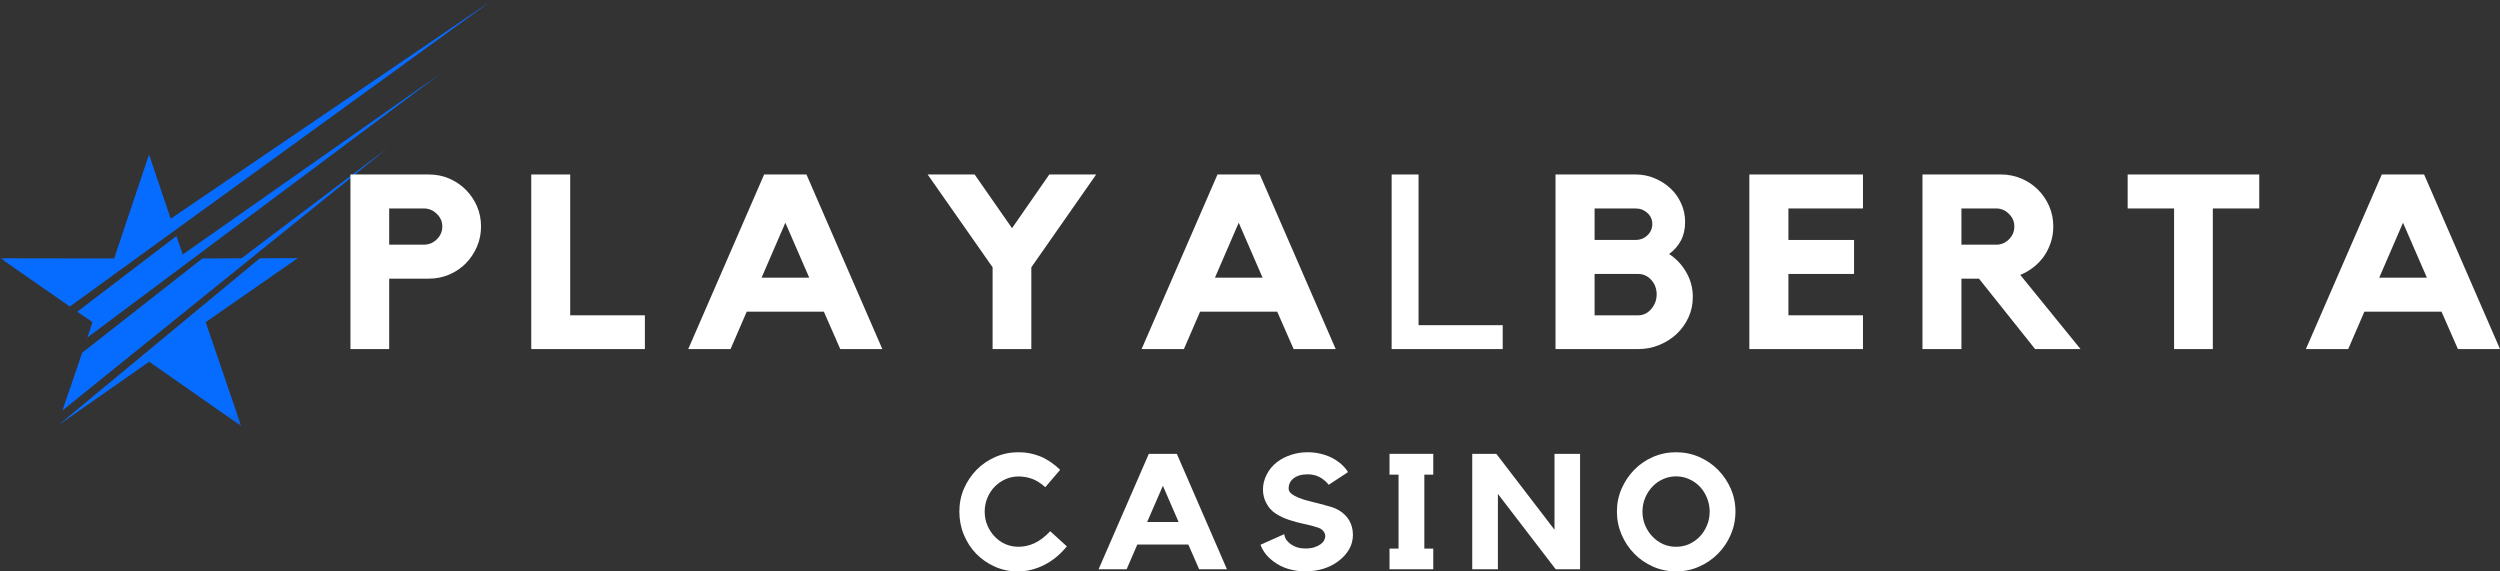 <svg width="210" height="48" viewBox="0 0 210 48" fill="none" xmlns="http://www.w3.org/2000/svg">
<rect x="0" y="0" width="210" height="48" fill="#333333" stroke="none"/>
<mask id="mask0_5002_26399" style="mask-type:luminance" maskUnits="userSpaceOnUse" x="0" y="0" width="42" height="36">
<path d="M0 0H41.404V35.868H0V0Z" fill="white"/>
</mask>
<g mask="url(#mask0_5002_26399)">
<path fill-rule="evenodd" clip-rule="evenodd" d="M21.83 21.695L4.808 35.787L12.531 30.383L20.257 35.787L17.278 27.059L25.015 21.682L21.83 21.695ZM7.773 27.059L7.346 28.344L37.002 6.185L15.346 21.378L14.821 19.827L6.491 26.185L7.773 27.059ZM32.643 12.37L20.285 21.695L17.001 21.709L6.905 29.629L5.248 34.477L32.643 12.37ZM9.111 21.709L0.035 21.695C1.981 23.046 3.926 24.398 5.869 25.749L14.671 19.363L41.374 0L14.338 18.371L12.519 12.98L9.732 21.285L9.594 21.709H9.111Z" fill="#066CFF"/>
</g>
<path d="M36.029 14.656C36.634 14.656 37.203 14.771 37.735 14.998C38.265 15.228 38.729 15.539 39.123 15.935C39.517 16.326 39.828 16.785 40.06 17.312C40.29 17.841 40.407 18.41 40.407 19.023C40.407 19.63 40.29 20.2 40.06 20.733C39.828 21.262 39.517 21.728 39.123 22.129C38.729 22.525 38.265 22.838 37.735 23.065C37.203 23.295 36.634 23.407 36.029 23.407H32.691V29.322H29.438V14.656H36.029ZM35.597 20.553C36.015 20.553 36.378 20.407 36.685 20.112C36.997 19.813 37.154 19.45 37.154 19.023C37.154 18.609 36.997 18.255 36.685 17.96C36.378 17.661 36.015 17.51 35.597 17.51H32.691V20.553H35.597Z" fill="white"/>
<path d="M47.897 26.486H54.17V29.322H44.625V14.656H47.897V26.486Z" fill="white"/>
<path d="M67.742 14.656L74.117 29.322H70.583L69.204 26.18H62.725L61.366 29.322H57.812L64.188 14.656H67.742ZM67.976 23.326L65.97 18.708L63.972 23.326H67.976Z" fill="white"/>
<path d="M88.142 14.656H92.08L86.632 22.453V29.322H83.379V22.453L77.922 14.656H81.869L85.01 19.167L88.142 14.656Z" fill="white"/>
<path d="M105.824 14.656L112.199 29.322H108.665L107.286 26.18H100.808L99.448 29.322H95.894L102.27 14.656H105.824ZM106.058 23.326L104.052 18.708L102.055 23.326H106.058Z" fill="white"/>
<path d="M116.898 29.322V14.656H119.158V27.314H126.228V29.322H116.898Z" fill="white"/>
<path d="M140.209 21.337C140.814 21.739 141.296 22.255 141.653 22.885C142.014 23.511 142.197 24.2 142.197 24.956C142.197 25.564 142.075 26.133 141.831 26.666C141.587 27.195 141.254 27.657 140.837 28.053C140.417 28.444 139.93 28.753 139.374 28.98C138.824 29.21 138.233 29.322 137.602 29.322H130.664V14.656H137.387C137.961 14.656 138.498 14.764 138.999 14.98C139.506 15.192 139.949 15.476 140.331 15.836C140.71 16.191 141.008 16.61 141.221 17.096C141.439 17.578 141.55 18.093 141.55 18.645C141.55 19.239 141.43 19.761 141.193 20.211C140.954 20.657 140.626 21.03 140.209 21.337ZM133.946 20.157H137.387C137.773 20.157 138.104 20.029 138.381 19.77C138.655 19.507 138.793 19.189 138.793 18.816C138.793 18.444 138.655 18.136 138.381 17.888C138.104 17.636 137.773 17.51 137.387 17.51H133.946V20.157ZM137.602 26.486C138.034 26.486 138.399 26.313 138.699 25.964C139.004 25.611 139.159 25.199 139.159 24.731C139.159 24.244 139.004 23.837 138.699 23.506C138.399 23.178 138.034 23.011 137.602 23.011H133.946V26.486H137.602Z" fill="white"/>
<path d="M146.945 14.656H156.49V17.51H150.227V20.157H155.74V23.011H150.227V26.486H156.49V29.322H146.945V14.656Z" fill="white"/>
<path d="M172.477 19.023C172.477 19.491 172.407 19.936 172.271 20.355C172.132 20.776 171.943 21.163 171.699 21.517C171.455 21.865 171.16 22.174 170.817 22.444C170.473 22.714 170.1 22.93 169.702 23.092L174.765 29.322H170.949L166.233 23.407H164.761V29.322H161.488V14.656H168.08C168.684 14.656 169.256 14.771 169.795 14.998C170.332 15.228 170.799 15.539 171.192 15.935C171.586 16.326 171.898 16.785 172.13 17.312C172.36 17.841 172.477 18.41 172.477 19.023ZM167.676 20.553C168.089 20.553 168.445 20.407 168.745 20.112C169.05 19.813 169.205 19.45 169.205 19.023C169.205 18.609 169.05 18.255 168.745 17.96C168.445 17.661 168.089 17.51 167.676 17.51H164.761V20.553H167.676Z" fill="white"/>
<path d="M178.723 14.656H189.777V17.51H185.877V29.322H182.623V17.51H178.723V14.656Z" fill="white"/>
<path d="M203.625 14.656L210 29.322H206.465L205.087 26.18H198.608L197.249 29.322H193.695L200.071 14.656H203.625ZM203.859 23.326L201.852 18.708L199.855 23.326H203.859Z" fill="white"/>
<path d="M85.555 45.929C86.01 45.929 86.455 45.83 86.887 45.632C87.323 45.434 87.768 45.098 88.218 44.623L89.615 45.893C89.052 46.584 88.41 47.108 87.693 47.468C86.98 47.822 86.242 48 85.48 48C84.798 48 84.158 47.865 83.558 47.594C82.958 47.325 82.435 46.962 81.992 46.505C81.554 46.05 81.209 45.519 80.961 44.912C80.71 44.306 80.586 43.66 80.586 42.976C80.586 42.292 80.713 41.65 80.97 41.049C81.233 40.451 81.585 39.922 82.03 39.465C82.48 39.01 83.007 38.65 83.614 38.384C84.219 38.121 84.866 37.988 85.555 37.988C86.193 37.988 86.795 38.103 87.365 38.33C87.939 38.56 88.502 38.938 89.052 39.465L87.805 40.923C87.405 40.57 87.027 40.334 86.671 40.212C86.315 40.086 85.942 40.023 85.555 40.023C85.161 40.023 84.791 40.102 84.449 40.257C84.104 40.415 83.804 40.624 83.549 40.887C83.291 41.153 83.089 41.464 82.939 41.824C82.789 42.184 82.714 42.569 82.714 42.976C82.714 43.39 82.789 43.775 82.939 44.128C83.089 44.484 83.291 44.795 83.549 45.065C83.804 45.335 84.104 45.549 84.449 45.704C84.791 45.855 85.161 45.929 85.555 45.929Z" fill="white"/>
<path d="M98.854 38.123L103.064 47.819H100.729L99.82 45.74H95.535L94.635 47.819H92.281L96.501 38.123H98.854ZM99.004 43.849L97.682 40.806L96.36 43.849H99.004Z" fill="white"/>
<path d="M112.418 42.832C112.816 43.062 113.121 43.352 113.327 43.705C113.538 44.061 113.646 44.468 113.646 44.93C113.646 45.368 113.536 45.776 113.318 46.154C113.098 46.532 112.788 46.87 112.39 47.162C112.033 47.428 111.623 47.631 111.162 47.775C110.697 47.912 110.21 47.986 109.699 48C109.186 48 108.696 47.93 108.227 47.793C107.763 47.655 107.355 47.45 106.999 47.18C106.455 46.784 106.082 46.312 105.883 45.758L107.88 44.867C107.88 44.957 107.91 45.071 107.974 45.209C108.042 45.348 108.147 45.479 108.292 45.605C108.435 45.731 108.621 45.843 108.846 45.938C109.075 46.028 109.357 46.073 109.689 46.073C109.952 46.073 110.186 46.041 110.393 45.974C110.599 45.909 110.77 45.828 110.908 45.731C111.044 45.636 111.147 45.528 111.218 45.407C111.286 45.281 111.321 45.155 111.321 45.029C111.321 44.885 111.269 44.75 111.171 44.623C111.077 44.493 110.922 44.389 110.711 44.317C110.329 44.191 109.926 44.088 109.502 44.002C109.082 43.912 108.672 43.802 108.274 43.669C107.88 43.539 107.51 43.363 107.167 43.147C106.823 42.926 106.551 42.62 106.352 42.229C106.176 41.882 106.089 41.513 106.089 41.121C106.089 40.685 106.195 40.262 106.408 39.852C106.619 39.438 106.909 39.091 107.28 38.808C107.629 38.544 108.023 38.344 108.461 38.204C108.897 38.06 109.361 37.988 109.849 37.988C110.329 37.988 110.789 38.058 111.227 38.195C111.67 38.328 112.066 38.526 112.418 38.79C112.76 39.037 113.032 39.325 113.234 39.654L111.612 40.725C111.41 40.462 111.162 40.248 110.861 40.086C110.561 39.924 110.226 39.843 109.858 39.843C109.345 39.843 108.949 39.955 108.667 40.176C108.386 40.392 108.246 40.68 108.246 41.04C108.246 41.202 108.323 41.346 108.48 41.472C108.642 41.599 108.848 41.713 109.099 41.815C109.347 41.918 109.629 42.008 109.943 42.085C110.254 42.163 110.564 42.242 110.871 42.319C111.183 42.398 111.476 42.479 111.752 42.562C112.026 42.641 112.249 42.731 112.418 42.832Z" fill="white"/>
<path d="M120.394 38.123V39.87H119.644V46.082H120.394V47.819H116.719V46.082H117.478V39.87H116.719V38.123H120.394Z" fill="white"/>
<path d="M130.578 38.123H132.725V47.819H130.681L125.824 41.49V47.819H123.668V38.123H125.693L130.578 44.497V38.123Z" fill="white"/>
<path d="M140.79 37.988C141.476 37.988 142.123 38.121 142.73 38.384C143.335 38.65 143.865 39.01 144.315 39.465C144.765 39.922 145.121 40.451 145.384 41.049C145.646 41.65 145.778 42.292 145.778 42.976C145.778 43.656 145.646 44.299 145.384 44.912C145.121 45.519 144.765 46.05 144.315 46.505C143.865 46.962 143.335 47.325 142.73 47.594C142.123 47.865 141.476 48 140.79 48C140.107 48 139.461 47.865 138.849 47.594C138.242 47.325 137.717 46.962 137.274 46.505C136.828 46.05 136.477 45.519 136.214 44.912C135.952 44.299 135.82 43.656 135.82 42.976C135.82 42.292 135.952 41.65 136.214 41.049C136.477 40.451 136.828 39.922 137.274 39.465C137.717 39.01 138.242 38.65 138.849 38.384C139.461 38.121 140.107 37.988 140.79 37.988ZM140.79 45.929C141.183 45.929 141.549 45.855 141.887 45.704C142.229 45.549 142.529 45.335 142.787 45.065C143.042 44.795 143.241 44.484 143.387 44.128C143.537 43.775 143.612 43.39 143.612 42.976C143.612 42.569 143.537 42.184 143.387 41.824C143.241 41.464 143.042 41.148 142.787 40.878C142.529 40.608 142.229 40.399 141.887 40.248C141.549 40.093 141.183 40.014 140.79 40.014C140.4 40.014 140.035 40.093 139.693 40.248C139.355 40.399 139.057 40.608 138.802 40.878C138.544 41.148 138.342 41.464 138.192 41.824C138.042 42.184 137.967 42.569 137.967 42.976C137.967 43.39 138.042 43.775 138.192 44.128C138.342 44.484 138.544 44.795 138.802 45.065C139.057 45.335 139.355 45.549 139.693 45.704C140.035 45.855 140.4 45.929 140.79 45.929Z" fill="white"/>
</svg>
